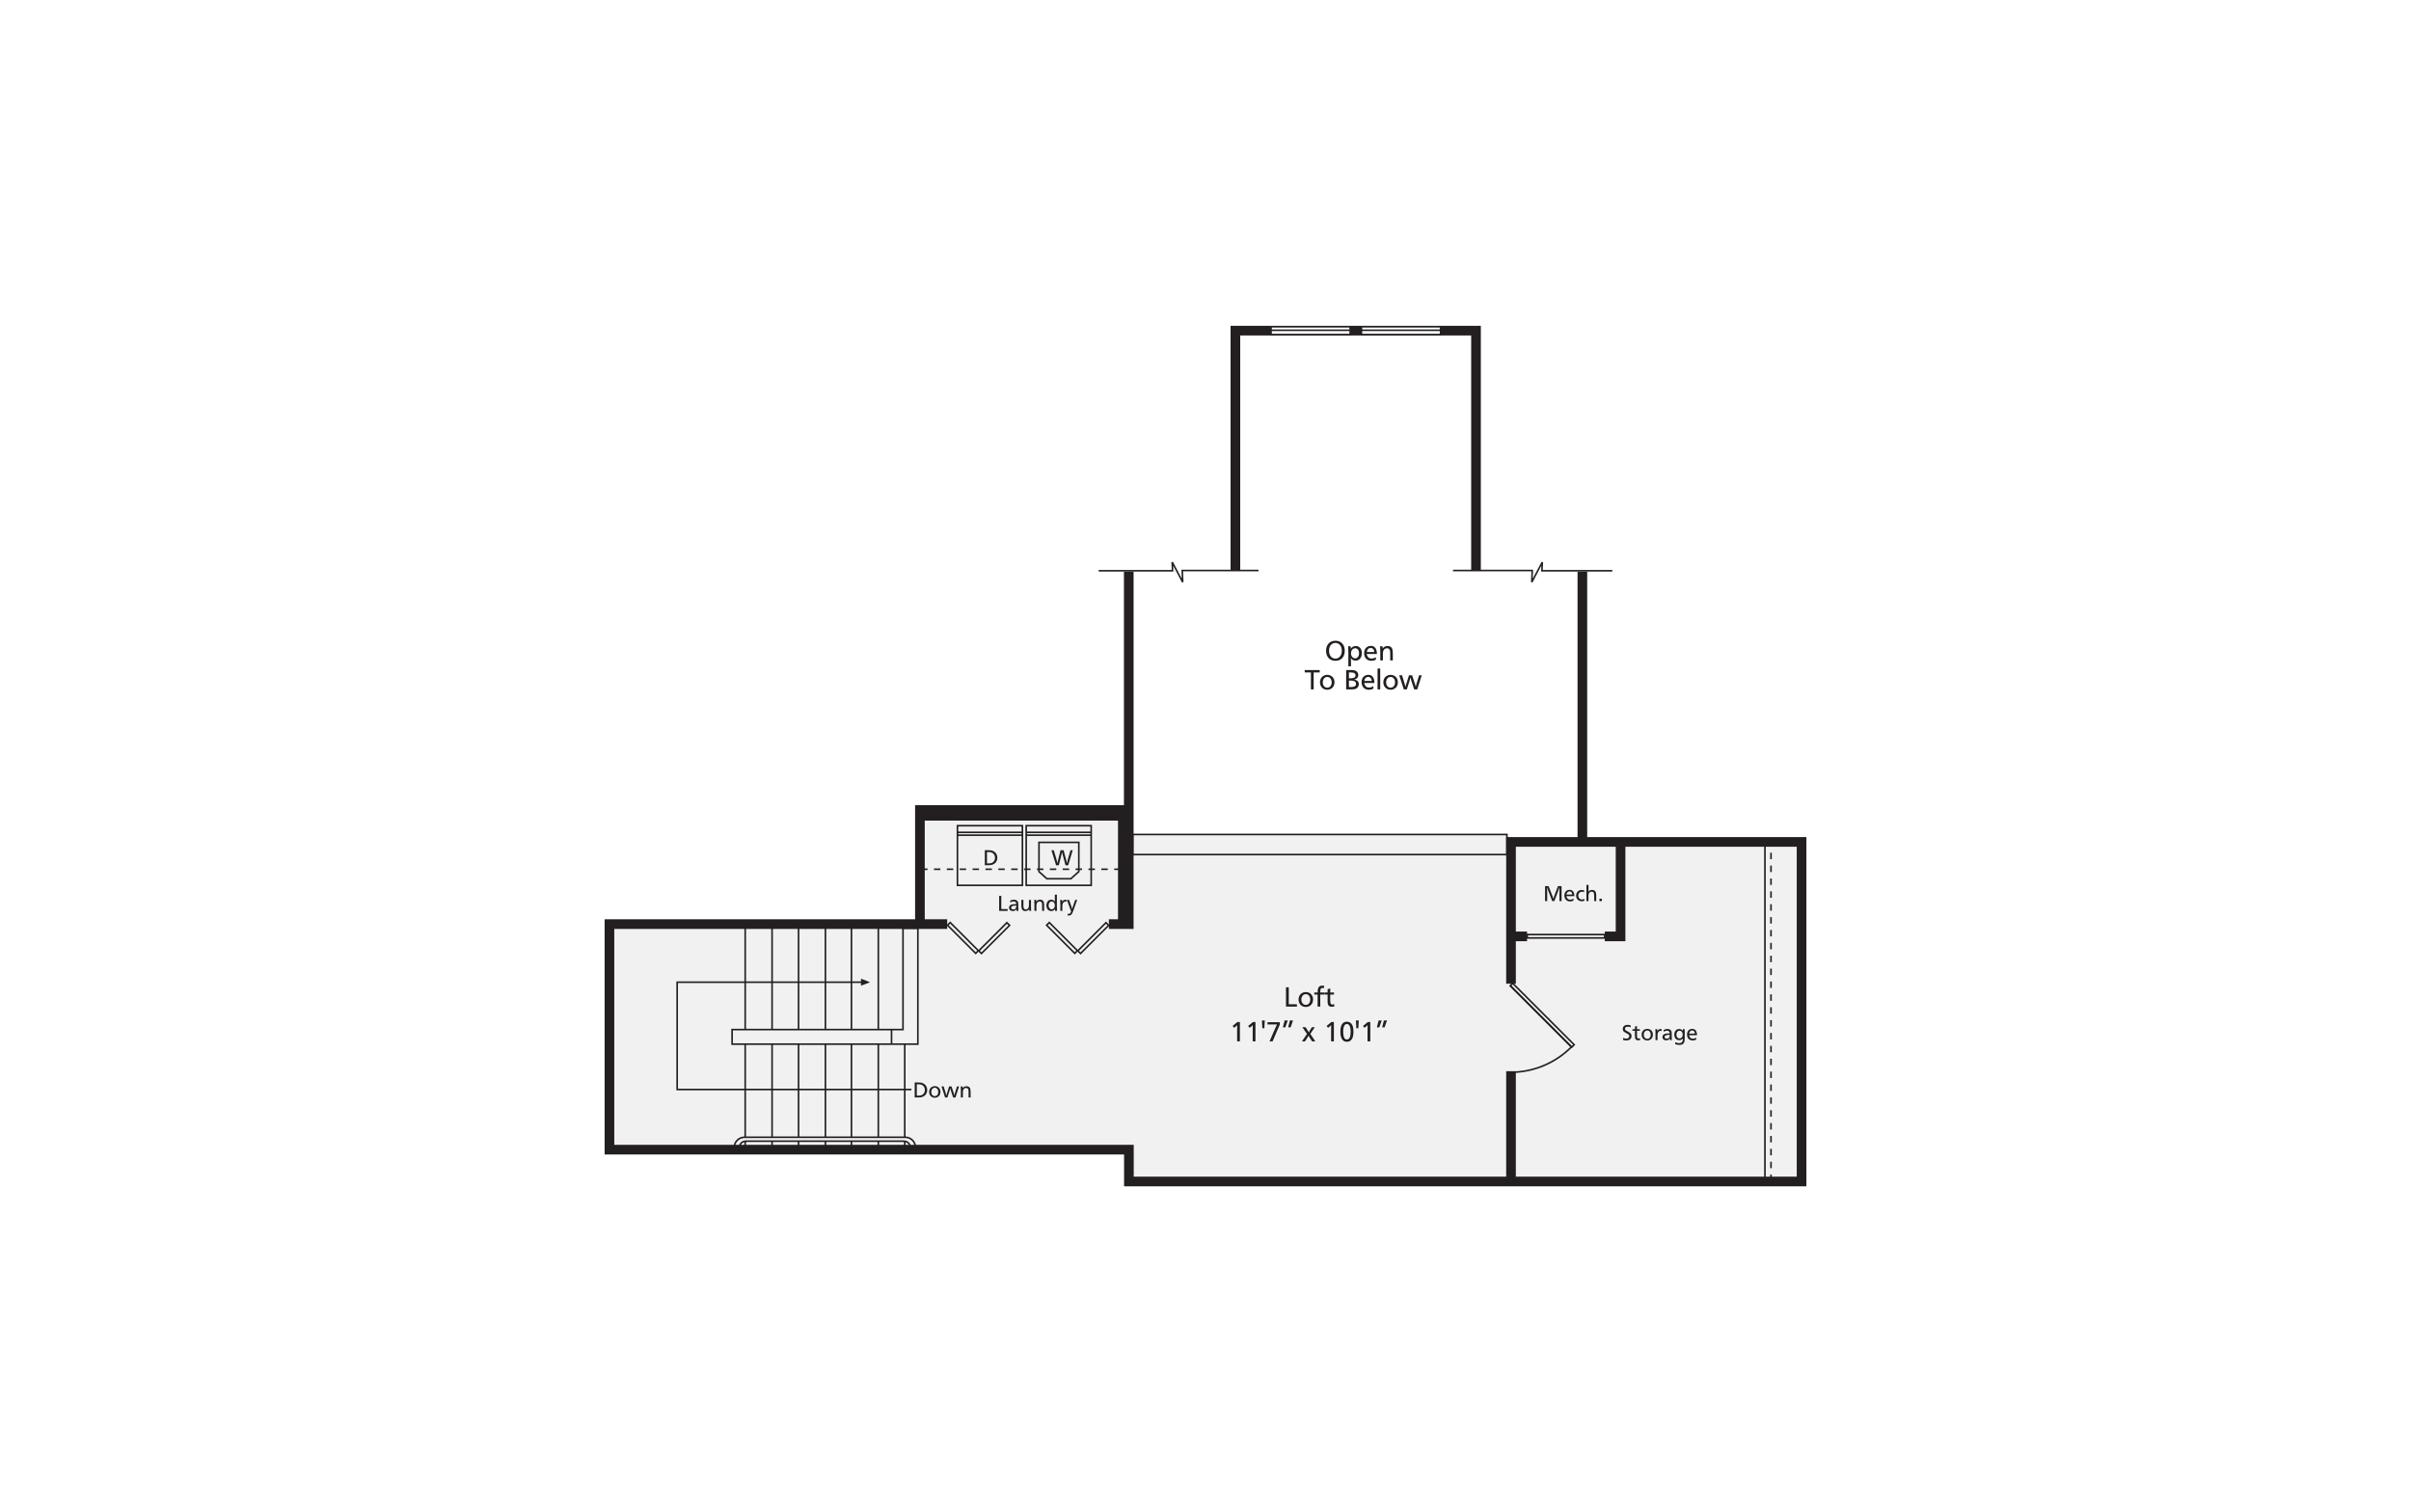 <?xml version="1.0" encoding="UTF-8"?><svg id="Layer_1" xmlns="http://www.w3.org/2000/svg" viewBox="0 0 998 626"><defs><style>.cls-1{fill:#231f20;}.cls-2{fill:#231f20;}.cls-3{fill:#fff;}.cls-4{fill:#f1f1f2;}</style></defs><rect class="cls-3" x="-15" y="-13" width="1028" height="652"/><polygon class="cls-4" points="467.213 335.334 380.695 335.334 380.695 382.496 252.243 382.496 252.243 475.913 467.323 475.913 467.323 488.981 745.737 488.981 745.737 348.521 623.794 348.521 623.794 345.488 467.213 345.488 467.213 335.334"/><polygon class="cls-2" points="612.971 236.34 608.975 236.34 608.975 138.88 513.371 138.88 513.371 236.078 509.375 236.078 509.375 134.882 612.971 134.882 612.971 236.34"/><polygon class="cls-2" points="469.233 384.567 459.002 384.567 459.002 380.569 465.235 380.569 465.235 236.698 469.233 236.698 469.233 384.567"/><rect class="cls-2" x="653.002" y="236.698" width="3.996" height="111.529"/><polygon class="cls-2" points="672.809 389.649 664.276 389.649 664.276 385.652 668.812 385.652 668.812 348.226 672.809 348.226 672.809 389.649"/><rect class="cls-2" x="626.159" y="385.652" width="5.929" height="3.998"/><polygon class="cls-2" points="747.733 491.118 465.293 491.118 465.293 477.94 250.267 477.94 250.267 380.569 392.084 380.569 392.084 384.567 254.265 384.567 254.265 473.943 469.291 473.943 469.291 487.12 743.736 487.12 743.736 350.542 627.46 350.542 627.46 407.24 623.463 407.24 623.463 346.544 747.733 346.544 747.733 491.118"/><rect class="cls-2" x="623.463" y="443.457" width="3.996" height="45.661"/><polygon class="cls-2" points="466.778 382.392 462.78 382.392 462.78 337.333 382.789 337.333 382.789 382.11 378.791 382.11 378.791 333.335 466.778 333.335 466.778 382.392"/><rect class="cls-2" x="381.173" y="335.724" width="83.989" height="3.998"/><path class="cls-2" d="M624.104,354.112h-155.576v-8.981h155.576v8.981ZM469.193,353.446h154.243v-7.65h-154.243v7.65Z"/><path class="cls-2" d="M380.272,432.585h-77.558v-6.695h70.74v-41.952h6.818v48.647ZM303.38,431.92h76.227v-47.316h-5.487v41.952h-70.74v5.364Z"/><rect class="cls-2" x="368.707" y="426.248" width=".666" height="6.028"/><rect class="cls-2" x="308.128" y="472.452" width=".666" height="2.859"/><rect class="cls-2" x="308.128" y="432.25" width=".666" height="38.493"/><rect class="cls-2" x="308.128" y="382.18" width=".666" height="44.017"/><rect class="cls-2" x="319.257" y="472.452" width=".666" height="2.859"/><rect class="cls-2" x="319.257" y="432.25" width=".666" height="38.534"/><rect class="cls-2" x="319.257" y="382.18" width=".666" height="44.017"/><rect class="cls-2" x="330.207" y="472.491" width=".666" height="2.818"/><rect class="cls-2" x="330.207" y="432.25" width=".666" height="38.493"/><rect class="cls-2" x="330.207" y="382.18" width=".666" height="44.017"/><rect class="cls-2" x="341.335" y="472.491" width=".666" height="2.818"/><rect class="cls-2" x="341.335" y="432.25" width=".666" height="38.493"/><rect class="cls-2" x="341.335" y="382.18" width=".666" height="44.017"/><rect class="cls-2" x="352.105" y="472.452" width=".666" height="2.859"/><rect class="cls-2" x="352.105" y="432.25" width=".666" height="38.493"/><rect class="cls-2" x="352.105" y="382.18" width=".666" height="44.017"/><rect class="cls-2" x="363.233" y="472.452" width=".666" height="2.859"/><rect class="cls-2" x="363.233" y="432.25" width=".666" height="38.493"/><rect class="cls-2" x="374.183" y="472.491" width=".666" height="2.818"/><rect class="cls-2" x="374.183" y="432.25" width=".666" height="38.534"/><rect class="cls-2" x="363.233" y="382.18" width=".666" height="44.017"/><path class="cls-2" d="M463.876,360.186h-2.664v-.666h2.664v.666ZM458.546,360.186h-2.664v-.666h2.664v.666ZM453.217,360.186h-2.664v-.666h2.664v.666ZM447.887,360.186h-2.665v-.666h2.665v.666ZM442.557,360.186h-2.665v-.666h2.665v.666ZM437.228,360.186h-2.665v-.666h2.665v.666ZM431.898,360.186h-2.665v-.666h2.665v.666ZM426.568,360.186h-2.665v-.666h2.665v.666ZM421.239,360.186h-2.665v-.666h2.665v.666ZM415.909,360.186h-2.665v-.666h2.665v.666ZM410.579,360.186h-2.665v-.666h2.665v.666ZM405.25,360.186h-2.665v-.666h2.665v.666ZM399.92,360.186h-2.665v-.666h2.665v.666ZM394.59,360.186h-2.665v-.666h2.665v.666ZM389.26,360.186h-2.665v-.666h2.665v.666ZM383.931,360.186h-2.665v-.666h2.665v.666Z"/><path class="cls-1" d="M452.017,366.848h-27.565v-25.36h27.565v25.36ZM425.118,366.182h26.234v-24.029h-26.234v24.029Z"/><rect class="cls-1" x="424.744" y="345.418" width="26.981" height=".666"/><rect class="cls-1" x="424.784" y="344.252" width="26.9" height=".666"/><path class="cls-1" d="M443.4,364.114h-10.207l-3.453-3.136v-12.59h17.154v12.592l-3.495,3.135ZM433.45,363.448h9.695l3.084-2.767v-11.629h-15.823v11.63l3.044,2.765Z"/><path class="cls-1" d="M444.04,351.982l-1.867,6.221h-1.129l-1.079-4.085c-.049-.13-.092-.272-.129-.423-.038-.152-.078-.33-.119-.533-.04-.203-.073-.357-.097-.46-.14.693-.243,1.164-.31,1.416l-1.024,4.085h-1.147l-1.911-6.221h.969l1.075,3.639c.197.668.343,1.241.437,1.717.055-.325.115-.635.182-.929.067-.295.136-.567.209-.816l.897-3.611h1.274l.951,3.639c.028.103.086.343.176.719.089.377.173.709.252.998.079-.486.215-1.058.41-1.717l1.066-3.639h.915Z"/><path class="cls-1" d="M423.55,366.848h-27.565v-25.36h27.565v25.36ZM396.65,366.182h26.234v-24.029h-26.234v24.029Z"/><rect class="cls-1" x="396.276" y="345.418" width="26.982" height=".666"/><rect class="cls-1" x="396.317" y="344.252" width="26.9" height=".666"/><path class="cls-1" d="M407.649,351.97h1.288c.441,0,.788.015,1.043.046.416.04.803.147,1.161.321.358.175.661.397.909.667.247.271.438.583.574.936s.203.742.203,1.164c0,.337-.049.66-.148.97s-.237.589-.416.836-.398.463-.656.646c-.258.184-.545.328-.861.431-.158.055-.316.096-.473.123-.158.028-.332.048-.522.062-.189.013-.418.02-.685.02h-1.416v-6.221ZM408.537,352.735v4.7h.455c.41,0,.722-.015.934-.046.212-.03.426-.09.642-.177.27-.119.502-.283.699-.492s.346-.455.451-.738c.105-.282.157-.584.157-.906,0-.245-.034-.485-.105-.719-.07-.233-.17-.446-.301-.637-.13-.191-.286-.358-.469-.501s-.382-.251-.601-.324c-.14-.055-.318-.095-.535-.12-.218-.026-.505-.039-.863-.039h-.465Z"/><path class="cls-2" d="M664.563,388.632h-32.727v-2.068h32.727v2.068ZM632.503,387.966h31.393v-.737h-31.393v.737Z"/><polygon class="cls-1" points="489.274 241.145 485.61 234.194 485.713 236.611 454.787 236.615 454.787 235.95 485.018 235.945 484.882 232.742 485.509 232.573 489.177 239.533 489.032 235.838 489.378 235.838 520.942 235.852 520.942 236.517 489.724 236.505 489.901 240.976 489.274 241.145"/><polygon class="cls-1" points="634.356 241.145 633.728 240.977 633.903 236.505 601.452 236.517 601.452 235.852 634.597 235.838 634.452 239.534 638.119 232.573 638.747 232.742 638.608 235.945 667.38 235.95 667.38 236.615 637.914 236.611 638.017 234.195 634.356 241.145"/><path class="cls-2" d="M650.591,433.989l-.235-.236-25.676-25.676,1.482-1.481.235.236,25.679,25.673-1.485,1.484ZM625.623,408.078l24.968,24.969.543-.541-24.971-24.966-.54.538Z"/><polygon class="cls-2" points="650.356 433.753 624.917 408.313 625.387 407.842 650.826 433.282 650.356 433.753"/><path class="cls-2" d="M625.788,444.238l-.012-.666c9.243-.162,17.936-3.853,24.476-10.395l.473.471c-6.665,6.665-15.52,10.426-24.937,10.59Z"/><path class="cls-2" d="M377.142,475.029h-.666c0-1.244-1.013-2.258-2.258-2.258h-65.554c-1.244,0-2.257,1.013-2.257,2.258h-.666c0-1.612,1.311-2.923,2.922-2.923h65.554c1.612,0,2.924,1.311,2.924,2.923Z"/><path class="cls-2" d="M379.29,475.038h-.666c0-2.154-1.753-3.907-3.907-3.907h-66.553c-2.154,0-3.907,1.753-3.907,3.907h-.666c0-2.522,2.05-4.572,4.572-4.572h66.553c2.522,0,4.572,2.05,4.572,4.572Z"/><path class="cls-1" d="M378.619,448.109h1.288c.441,0,.788.015,1.043.046.416.04.803.147,1.161.321.358.175.661.397.909.667.247.271.438.583.574.936s.203.742.203,1.164c0,.337-.049.66-.148.97s-.237.589-.416.836-.398.463-.656.646c-.258.184-.545.328-.861.431-.158.055-.316.096-.473.123-.158.028-.332.048-.522.062-.189.013-.418.02-.685.02h-1.416v-6.221ZM379.507,448.874v4.7h.455c.41,0,.722-.015.934-.046.212-.03.426-.09.642-.177.27-.119.502-.283.699-.492s.346-.455.451-.738c.105-.282.157-.584.157-.906,0-.245-.034-.485-.105-.719-.07-.233-.17-.446-.301-.637-.13-.191-.286-.358-.469-.501s-.382-.251-.601-.324c-.14-.055-.318-.095-.535-.12-.218-.026-.505-.039-.863-.039h-.465Z"/><path class="cls-1" d="M389.281,452.062c0,.461-.1.874-.299,1.239-.199.364-.479.647-.838.849-.36.202-.766.303-1.215.303-.444,0-.842-.102-1.194-.307-.353-.205-.629-.491-.83-.861-.2-.369-.301-.776-.301-1.223,0-.352.057-.674.171-.968.114-.293.277-.548.488-.765s.461-.385.748-.503.596-.178.927-.178c.334,0,.646.058.935.173s.539.282.752.501c.212.218.375.476.488.774s.169.619.169.965ZM388.383,452.082c0-.25-.036-.485-.107-.707-.072-.221-.172-.411-.301-.568-.129-.156-.281-.277-.455-.362-.175-.085-.365-.128-.572-.128-.416,0-.761.164-1.036.492-.275.328-.412.743-.412,1.245,0,.331.061.63.184.894.123.265.295.47.515.616.22.147.47.219.749.219.271,0,.515-.072.734-.216.218-.145.39-.348.514-.61.125-.261.187-.553.187-.875Z"/><path class="cls-1" d="M396.977,449.771l-1.457,4.559h-.978l-.783-2.341c-.109-.34-.188-.593-.237-.758-.048-.165-.109-.411-.182-.736-.112.495-.249.987-.41,1.475l-.755,2.359h-.969l-1.502-4.559h.924l.746,2.45c.155.452.27.9.345,1.344.003-.009.031-.138.085-.387s.111-.437.175-.565l.897-2.842h.988l.829,2.504c.052.14.114.345.186.618.072.272.129.495.168.671.016-.131.037-.256.064-.376.027-.12.067-.271.118-.453.052-.182.099-.344.141-.487l.765-2.478h.842Z"/><path class="cls-1" d="M398.466,449.771l.041.724c.346-.534.868-.802,1.567-.802.383,0,.69.07.92.21.231.139.401.324.51.553.11.23.181.482.215.756.033.275.05.608.05 1v2.118h-.838v-2.054c0-.328-.005-.567-.016-.717-.011-.15-.03-.283-.057-.399-.064-.242-.179-.428-.346-.556-.168-.127-.375-.191-.624-.191-.279,0-.528.083-.746.251-.219.167-.372.394-.46.683-.028.082-.049.178-.067.287-.017.109-.026.227-.029.355-.003.127-.004.351-.004.669v1.671h-.847v-2.249c-.006-.258-.011-.496-.013-.713-.004-.217-.009-.473-.017-.769s-.017-.571-.029-.826h.792Z"/><polygon class="cls-1" points="377.265 451.373 279.977 451.373 279.977 406.28 357.263 406.28 357.263 406.946 280.642 406.946 280.642 450.708 377.265 450.708 377.265 451.373"/><polygon class="cls-1" points="360.145 406.636 356.4 405.161 356.4 408.053 360.145 406.636"/><path class="cls-1" d="M444.882,395.144l-12.124-12.123,1.586-1.583,12.121,12.123-1.583,1.583ZM433.7,383.021l11.182,11.181.641-.641-11.179-11.181-.644.641Z"/><path class="cls-1" d="M447.265,395.207l-1.583-1.584,12.122-12.126,1.582,1.588-12.121,12.122ZM446.624,393.623l.641.642,11.18-11.181-.641-.642-11.18,11.182Z"/><path class="cls-1" d="M403.869,395.144l-12.124-12.123,1.585-1.583,12.123,12.123-1.583,1.583ZM392.687,383.021l11.182,11.181.641-.641-11.181-11.181-.642.641Z"/><path class="cls-1" d="M406.252,395.207l-1.585-1.584,12.123-12.125,1.583,1.586-12.121,12.123ZM405.61,393.623l.642.642,11.179-11.181-.641-.644-11.181,11.183Z"/><path class="cls-2" d="M733.41,488.928h-.667v-2.665h.667v2.665ZM733.41,483.599h-.667v-2.665h.667v2.665ZM733.41,478.268h-.667v-2.664h.667v2.664ZM733.41,472.938h-.667v-2.664h.667v2.664ZM733.41,467.609h-.667v-2.664h.667v2.664ZM733.41,462.279h-.667v-2.664h.667v2.664ZM733.41,456.949h-.667v-2.664h.667v2.664ZM733.41,451.62h-.667v-2.664h.667v2.664ZM733.41,446.29h-.667v-2.664h.667v2.664ZM733.41,440.96h-.667v-2.664h.667v2.664ZM733.41,435.63h-.667v-2.664h.667v2.664ZM733.41,430.301h-.667v-2.664h.667v2.664ZM733.41,424.971h-.667v-2.664h.667v2.664ZM733.41,419.641h-.667v-2.664h.667v2.664ZM733.41,414.312h-.667v-2.665h.667v2.665ZM733.41,408.982h-.667v-2.665h.667v2.665ZM733.41,403.652h-.667v-2.665h.667v2.665ZM733.41,398.323h-.667v-2.665h.667v2.665ZM733.41,392.993h-.667v-2.665h.667v2.665ZM733.41,387.663h-.667v-2.665h.667v2.665ZM733.41,382.334h-.667v-2.665h.667v2.665ZM733.41,377.004h-.667v-2.665h.667v2.665ZM733.41,371.674h-.667v-2.665h.667v2.665ZM733.41,366.344h-.667v-2.665h.667v2.665ZM733.41,361.015h-.667v-2.665h.667v2.665ZM733.41,355.685h-.667v-2.665h.667v2.665ZM733.41,350.355h-.667v-2.665h.667v2.665Z"/><rect class="cls-2" x="730.244" y="347.607" width=".667" height="141.731"/><path class="cls-2" d="M414.474,370.874v5.465h2.628v.756h-3.515v-6.221h.888Z"/><path class="cls-2" d="M418.158,372.878c.249-.146.495-.252.74-.319.244-.067.506-.1.786-.1.428,0,.787.082,1.077.244s.491.393.604.69c.094.249.141.671.141,1.266v.888c0,.343.004.643.011.9s.019.473.034.649h-.775c-.006-.106-.009-.224-.009-.355,0-.161.003-.304.009-.428-.176.294-.385.509-.628.644-.243.135-.544.203-.902.203-.316,0-.595-.056-.835-.168-.241-.112-.427-.272-.556-.481-.129-.208-.194-.448-.194-.722,0-.24.052-.452.157-.635.105-.184.259-.34.462-.47.203-.129.452-.225.747-.289.295-.064.634-.096,1.02-.096.231,0,.444.006.638.018-.007-.392-.102-.679-.287-.863s-.469-.275-.852-.275c-.249,0-.476.034-.683.102-.206.068-.427.179-.66.334l-.046-.737ZM420.704,374.941c-.188-.018-.342-.027-.46-.027-1.123,0-1.685.289-1.685.865,0,.14.036.263.109.369.072.106.176.19.31.251s.286.091.455.091c.313,0,.563-.068.752-.205.188-.137.322-.32.401-.551.079-.23.118-.495.118-.793Z"/><path class="cls-2" d="M426.766,372.545v2.869c0,.249.022.809.064,1.68h-.787l-.037-.71c-.185.258-.406.452-.664.58-.258.129-.549.194-.874.194-.633,0-1.073-.197-1.319-.592-.245-.395-.368-.931-.368-1.608v-2.414h.847v2.113c0,.167.004.34.011.519.008.179.019.319.034.419s.038.193.068.278c.082.2.2.353.352.458.153.105.334.157.544.157.194,0,.369-.039.527-.116.157-.078.292-.189.405-.335s.198-.32.259-.523.091-.427.091-.669v-2.3h.847Z"/><path class="cls-2" d="M428.906,372.536l.041.724c.346-.534.868-.802,1.567-.802.383,0,.69.07.92.21.231.139.401.324.51.553.11.23.181.482.215.756.033.275.05.608.05 1v2.118h-.838v-2.054c0-.328-.005-.567-.016-.717-.011-.15-.03-.283-.057-.399-.064-.242-.179-.428-.346-.556-.168-.127-.375-.191-.624-.191-.279,0-.528.083-.746.251-.219.167-.372.394-.46.683-.028.082-.049.178-.067.287-.017.109-.026.227-.029.355-.003.127-.004.351-.004.669v1.671h-.847v-2.249c-.006-.258-.011-.496-.013-.713-.004-.217-.009-.473-.017-.769s-.017-.571-.029-.826h.792Z"/><path class="cls-2" d="M437.486,370.377v4.591c0,.237.008.594.023,1.07.015.477.029.829.041,1.057h-.824v-.769c-.185.283-.405.494-.66.63-.255.135-.56.203-.915.203-.398,0-.749-.094-1.052-.282-.304-.188-.537-.458-.699-.811s-.244-.762-.244-1.23c0-.355.046-.675.139-.961.093-.285.23-.537.412-.756.182-.218.395-.383.638-.494.242-.111.511-.167.806-.167.646,0,1.15.265,1.512.793,0-.046-.003-.109-.007-.191-.004-.082-.009-.163-.013-.244-.004-.08-.007-.143-.007-.188v-2.25h.851ZM435.357,373.179c-.191,0-.366.039-.523.118-.158.079-.296.192-.414.341s-.209.326-.273.532c-.064.206-.095.425-.095.655,0,.473.12.861.359,1.162s.546.452.918.452c.252,0,.477-.07.677-.212.2-.141.357-.337.473-.586.115-.251.173-.526.173-.826,0-.303-.057-.58-.171-.832-.114-.251-.269-.449-.468-.592-.198-.142-.417-.213-.657-.213Z"/><path class="cls-2" d="M438.857,372.536h.783l.041.811c.137-.286.315-.502.535-.649.22-.147.476-.221.767-.221.152,0,.305.019.46.059v.774c-.146-.052-.28-.077-.401-.077-.295,0-.539.085-.733.257-.194.171-.336.39-.424.656s-.132.542-.132.831v2.118h-.838v-2.778c0-.449-.019-1.043-.059-1.781Z"/><path class="cls-2" d="M445.899,372.536l-1.621,4.513c-.171.467-.314.822-.431,1.063s-.292.454-.526.638c-.234.183-.535.275-.902.275-.14,0-.313-.024-.519-.072l.046-.679c.145.055.279.082.4.082.271,0,.486-.1.647-.301.161-.201.287-.458.378-.77l-1.754-4.749h.915l1.016,2.878c.137.401.217.715.241.942.031-.185.096-.428.196-.728l1.075-3.092h.838Z"/><path class="cls-1" d="M646.387,366.826v6.221h-.878v-3.552c.003-.191.006-.397.009-.617.003-.221.006-.425.009-.613.003-.188.006-.344.007-.467.002-.123.002-.31.002-.562-.06.209-.144.471-.25.786-.106.314-.217.624-.331.931s-.247.663-.398,1.07l-1.174,3.024h-.86l-1.174-3.024c-.176-.461-.359-.941-.549-1.439-.188-.498-.341-.948-.456-1.348,0,.043-.003.075-.009.096,0,.028.003.074.009.139s.011.117.015.157.009.084.012.132c.045.385.069.985.069,1.798v3.489h-.888v-6.221h1.457l1.228,3.124c.182.455.332.839.449,1.152.117.313.214.625.289.938.15-.519.398-1.222.746-2.109l1.183-3.106h1.484Z"/><path class="cls-1" d="M648.4,370.984c.061.452.227.81.498,1.072.272.263.613.394,1.023.394.242,0,.48-.034.71-.105.23-.07.47-.177.715-.323v.811c-.277.121-.526.208-.751.26-.226.052-.462.077-.71.077-.353,0-.673-.058-.962-.173s-.534-.28-.737-.497c-.203-.215-.36-.476-.47-.781s-.163-.64-.163-1.004c0-.464.087-.874.263-1.229s.429-.631.758-.827.704-.294,1.123-.294c.492,0,.884.121,1.177.363.293.241.501.559.624.954.123.395.184.829.184,1.303h-3.283ZM648.409,370.324h2.427c-.03-.249-.088-.468-.173-.658s-.211-.343-.377-.458c-.168-.115-.372-.173-.615-.173-.335,0-.613.114-.836.344-.223.229-.365.544-.426.945Z"/><path class="cls-1" d="M655.741,368.616l-.054.747c-.23-.137-.508-.205-.833-.205-.292,0-.556.067-.793.2-.238.133-.42.319-.552.557-.13.238-.196.51-.196.816,0,.319.064.604.191.856.129.251.307.447.535.586.229.14.494.209.794.209.179,0,.341-.023.483-.068.144-.046.299-.12.47-.224l.069.777c-.173.08-.35.138-.528.176s-.375.058-.595.058c-.452,0-.856-.097-1.21-.292-.354-.194-.627-.467-.818-.817s-.287-.758-.287-1.223c0-.444.099-.844.296-1.2s.471-.636.821-.838c.348-.202.74-.303,1.171-.303.356,0,.702.062,1.035.186Z"/><path class="cls-1" d="M657.541,366.329v2.186c0,.237-.009.473-.028.706.159-.273.365-.476.618-.61.254-.133.553-.2.9-.2.443,0,.791.1,1.044.301.254.2.428.465.522.793s.141.713.141,1.157v2.386h-.847v-1.976c0-.586-.025-.98-.078-1.184-.063-.249-.176-.438-.341-.565-.165-.127-.371-.191-.619-.191-.179,0-.351.037-.514.114-.165.075-.307.184-.429.325-.121.141-.211.306-.268.494-.021.064-.042.15-.06.257s-.03.221-.034.34c-.004.118-.006.311-.006.578v1.808h-.857v-6.718h.857Z"/><path class="cls-1" d="M663.069,372.05v.998h-.998v-.998h.998Z"/><path class="cls-1" d="M552.759,265.257c.803,0,1.5.177,2.086.53.588.354,1.034.844,1.339,1.47.305.627.456,1.344.456,2.152,0,.633-.088,1.206-.266,1.718-.178.514-.435.951-.773,1.315-.337.363-.742.64-1.214.832-.473.191-1.004.286-1.593.286-.8,0-1.494-.178-2.085-.535-.589-.357-1.036-.851-1.343-1.481s-.459-1.342-.459-2.134c0-.598.085-1.149.257-1.654s.422-.944.749-1.315.734-.66,1.22-.87c.486-.209,1.028-.313,1.626-.313ZM552.747,266.159c-.511,0-.968.136-1.367.407-.401.272-.709.654-.926,1.148-.217.494-.325,1.055-.325,1.683,0,.465.064.902.193,1.312s.313.76.55,1.051.519.513.841.667c.322.155.677.232,1.068.232.383,0,.736-.079,1.057-.235.322-.155.603-.381.844-.673.239-.293.422-.631.547-1.016.124-.384.187-.814.187-1.291,0-.499-.063-.95-.187-1.35-.126-.4-.308-.746-.547-1.04-.241-.292-.525-.515-.853-.667-.328-.153-.69-.229-1.083-.229Z"/><path class="cls-1" d="M559.088,267.541l.064,1.03c.226-.366.513-.647.86-.84.348-.194.74-.29,1.177-.29.387,0,.733.068,1.036.205.305.137.57.336.797.598.226.262.399.576.517.942.12.367.179.769.179,1.206,0,.449-.06.866-.179,1.25-.118.384-.292.713-.517.986-.227.274-.497.485-.811.633-.316.148-.664.223-1.045.223-.313,0-.598-.043-.856-.127-.257-.084-.479-.211-.664-.379-.185-.169-.351-.384-.495-.648.046.368.07.743.07,1.126v2.393h-1.089v-5.744c0-.894-.025-1.749-.076-2.565h1.03ZM560.962,268.367c-.325,0-.621.092-.887.275-.268.183-.477.434-.627.754-.151.32-.226.678-.226,1.076,0,.382.076.733.229,1.053.151.319.357.57.618.751.259.182.549.272.869.272.473,0,.862-.197,1.168-.591.307-.393.459-.893.459-1.497,0-.307-.036-.592-.111-.85-.075-.26-.182-.482-.325-.669-.144-.188-.311-.33-.507-.427-.194-.098-.416-.147-.661-.147Z"/><path class="cls-1" d="M565.745,270.75c.079.582.292,1.042.642,1.379.35.338.788.506,1.315.506.313,0,.616-.045.914-.135.296-.09.603-.228.918-.416v1.042c-.354.156-.676.268-.966.334-.289.067-.592.1-.912.1-.453,0-.865-.074-1.235-.222s-.688-.361-.95-.639c-.262-.277-.462-.612-.603-1.004-.141-.393-.211-.823-.211-1.292,0-.598.114-1.124.34-1.581.227-.457.552-.811.975-1.063.423-.252.905-.378,1.443-.378.633,0,1.137.155,1.514.465s.645.719.803,1.227c.157.507.236,1.066.236,1.674h-4.222ZM565.757,269.901h3.121c-.039-.32-.114-.602-.223-.847-.109-.244-.271-.44-.486-.589-.214-.148-.479-.222-.79-.222-.429,0-.788.147-1.075.442s-.47.7-.547,1.215Z"/><path class="cls-1" d="M572.292,267.541l.052.931c.446-.687,1.117-1.03,2.015-1.03.492,0,.887.09,1.183.269s.516.417.657.712c.139.295.232.618.275.971.042.354.064.782.064,1.286v2.723h-1.078v-2.64c0-.422-.006-.729-.019-.923-.015-.193-.039-.363-.073-.512-.082-.312-.23-.55-.446-.714s-.482-.246-.802-.246c-.359,0-.679.108-.96.322s-.479.507-.592.878c-.034.105-.063.229-.085.369-.021.141-.033.292-.037.456-.004.165-.006.451-.006.861v2.149h-1.089v-2.893c-.007-.332-.013-.637-.018-.916-.003-.28-.011-.61-.021-.99-.009-.381-.022-.734-.037-1.063h1.018Z"/><path class="cls-1" d="M546.281,277.396v.984h-2.507v7.014h-1.141v-7.014h-2.553v-.984h6.201Z"/><path class="cls-1" d="M552.395,282.479c0,.593-.129,1.124-.384,1.592-.256.469-.615.833-1.078,1.093-.462.26-.984.389-1.561.389-.571,0-1.083-.132-1.536-.395s-.809-.633-1.066-1.107c-.259-.474-.387-.998-.387-1.572,0-.453.073-.868.22-1.244s.356-.704.628-.984c.271-.279.591-.494.96-.647.369-.152.767-.228,1.194-.228.429,0,.83.074,1.201.222.371.149.694.363.968.645.274.28.482.613.627.995.145.382.217.796.217,1.241ZM551.242,282.505c0-.321-.046-.624-.138-.909-.093-.286-.221-.529-.387-.73-.166-.202-.36-.357-.585-.467-.224-.109-.47-.164-.734-.164-.535,0-.98.211-1.333.633-.353.422-.529.956-.529,1.6,0,.426.078.809.236,1.149.159.34.378.604.661.791.284.188.604.281.965.281.347,0,.661-.093.942-.278s.501-.446.661-.783c.16-.336.241-.711.241-1.125Z"/><path class="cls-1" d="M557.226,277.396h1.895c.374,0,.624.003.748.009.126.006.262.019.41.038.603.082,1.08.303,1.431.662.353.36.528.807.528,1.342,0,.516-.151.928-.452,1.237-.302.308-.721.525-1.258.65.595.082,1.066.277,1.415.586s.523.751.523,1.328c0,.39-.096.746-.287,1.068-.191.322-.459.574-.802.757-.218.117-.471.2-.758.248s-.66.073-1.116.073h-2.278v-7.999ZM558.367,278.38v2.424h.812c1.279,0,1.917-.404,1.917-1.212,0-.277-.069-.501-.205-.673s-.311-.295-.525-.372c-.215-.076-.428-.123-.64-.141-.212-.018-.471-.026-.775-.026h-.585ZM558.367,281.741v2.682h.874c.57,0,1.053-.088,1.452-.266.398-.177.597-.515.597-1.014,0-.584-.22-.964-.658-1.139-.44-.176-.995-.263-1.666-.263h-.598Z"/><path class="cls-1" d="M564.697,282.742c.079.582.292,1.042.642,1.379.35.338.788.506,1.315.506.313,0,.616-.045.914-.135.296-.09.603-.228.918-.416v1.042c-.354.156-.676.268-.966.334-.289.067-.592.1-.912.1-.453,0-.865-.074-1.235-.222s-.688-.361-.95-.639c-.262-.277-.462-.612-.603-1.004-.141-.393-.211-.823-.211-1.292,0-.598.114-1.124.34-1.581.227-.457.552-.811.975-1.063.423-.252.905-.378,1.443-.378.633,0,1.137.155,1.514.465s.645.719.803,1.227c.157.507.236,1.066.236,1.674h-4.222ZM564.709,281.893h3.121c-.039-.32-.114-.602-.223-.847-.109-.244-.271-.44-.486-.589-.214-.148-.479-.222-.79-.222-.429,0-.788.147-1.075.442s-.47.7-.547,1.215Z"/><path class="cls-1" d="M571.32,276.758v8.636h-1.101v-8.636h1.101Z"/><path class="cls-1" d="M578.623,282.479c0,.593-.129,1.124-.384,1.592-.256.469-.615.833-1.078,1.093-.462.26-.984.389-1.561.389-.571,0-1.083-.132-1.536-.395s-.809-.633-1.066-1.107c-.259-.474-.387-.998-.387-1.572,0-.453.073-.868.22-1.244s.356-.704.628-.984c.271-.279.591-.494.96-.647.369-.152.767-.228,1.194-.228.429,0,.83.074,1.201.222.371.149.694.363.968.645.274.28.482.613.627.995.145.382.217.796.217,1.241ZM577.47,282.505c0-.321-.046-.624-.138-.909-.093-.286-.221-.529-.387-.73-.166-.202-.36-.357-.585-.467-.224-.109-.47-.164-.734-.164-.535,0-.98.211-1.333.633-.353.422-.529.956-.529,1.6,0,.426.078.809.236,1.149.159.34.378.604.661.791.284.188.604.281.965.281.347,0,.661-.093.942-.278s.501-.446.661-.783c.16-.336.241-.711.241-1.125Z"/><path class="cls-1" d="M588.518,279.533l-1.873,5.861h-1.258l-1.007-3.01c-.141-.437-.242-.762-.304-.974-.063-.213-.141-.528-.235-.946-.145.636-.32,1.269-.526,1.897l-.972,3.033h-1.246l-1.931-5.861h1.188l.96,3.151c.199.582.347,1.157.444,1.728.004-.012.04-.178.109-.498.067-.32.142-.562.224-.726l1.153-3.654h1.27l1.065,3.221c.066.179.147.444.239.793.094.349.166.637.217.864.019-.168.046-.329.082-.483.034-.155.085-.348.153-.583.066-.235.126-.444.181-.627l.983-3.186h1.083Z"/><path class="cls-1" d="M675.033,424.504l-.109.784c-.444-.171-.833-.255-1.167-.255-.224,0-.42.036-.589.107s-.299.171-.392.301c-.093.129-.139.28-.139.453,0,.27.096.476.284.619.19.143.525.338,1.002.586.479.247.838.497,1.077.751.241.254.36.59.36,1.009,0,.365-.088.691-.265.98-.175.288-.425.51-.749.665-.323.155-.694.232-1.113.232-.495,0-.968-.082-1.416-.245l.091-.838c.458.218.865.328,1.22.328.251,0,.476-.042.671-.127s.347-.207.452-.366.157-.347.157-.562c0-.31-.105-.544-.316-.704-.209-.159-.541-.348-.996-.567-.456-.219-.8-.446-1.035-.681-.233-.236-.35-.567-.35-.995,0-.334.081-.629.244-.885.162-.257.393-.456.693-.599s.64-.214,1.022-.214c.483,0,.938.075,1.363.227Z"/><path class="cls-1" d="M677.601,424.737v1.334h1.212v.66h-1.212v1.787c0,.41.019.708.055.896.027.164.103.294.226.389.123.096.28.144.471.144.176,0,.359-.047.55-.141v.733c-.268.085-.529.128-.785.128-.395,0-.693-.08-.894-.241-.2-.161-.329-.372-.384-.633-.057-.261-.085-.6-.085-1.016v-2.045h-1.047v-.66h1.047v-1.047l.847-.287Z"/><path class="cls-1" d="M684.197,428.344c0,.461-.1.874-.299,1.239-.199.364-.479.647-.839.849s-.764.303-1.214.303c-.444,0-.842-.102-1.195-.307-.351-.205-.628-.491-.829-.861-.2-.369-.301-.776-.301-1.223,0-.352.057-.674.171-.968s.277-.548.488-.765.461-.385.748-.503.597-.178.927-.178c.335,0,.646.058.935.173s.54.282.752.501c.212.218.375.476.488.774s.169.619.169.965ZM683.299,428.365c0-.25-.036-.485-.108-.707-.07-.221-.171-.411-.301-.568-.129-.156-.28-.277-.455-.362-.175-.085-.365-.128-.571-.128-.416,0-.761.164-1.036.492s-.413.743-.413,1.245c0,.331.063.63.185.894.123.265.295.47.514.616.22.147.47.219.749.219.269,0,.514-.072.733-.216.218-.145.39-.348.514-.61.124-.261.187-.553.187-.875Z"/><path class="cls-1" d="M685.211,426.053h.784l.042.811c.136-.286.314-.502.534-.649.221-.147.477-.221.767-.221.153,0,.305.019.461.059v.774c-.145-.052-.28-.077-.401-.077-.295,0-.538.085-.733.257-.194.171-.337.39-.423.656-.088.266-.133.542-.133.831v2.118h-.838v-2.778c0-.449-.019-1.043-.06-1.781Z"/><path class="cls-1" d="M688.646,426.395c.248-.146.495-.252.74-.319.244-.067.505-.1.785-.1.428,0,.787.082,1.077.244s.491.393.604.69c.093.249.141.671.141,1.266v.888c0,.343.003.643.012.9.007.257.018.473.033.649h-.773c-.006-.106-.009-.224-.009-.355,0-.161.003-.304.009-.428-.176.294-.386.509-.628.644-.244.135-.544.203-.902.203-.317,0-.595-.056-.836-.168-.242-.112-.426-.272-.556-.481-.129-.208-.193-.448-.193-.722,0-.24.052-.452.157-.635.105-.184.259-.34.462-.47.203-.129.453-.225.746-.289.295-.064.636-.096,1.022-.096.23,0,.443.006.637.018-.006-.392-.102-.679-.287-.863s-.47-.275-.851-.275c-.25,0-.477.034-.683.102-.206.068-.426.179-.661.334l-.045-.737ZM691.192,428.457c-.188-.018-.341-.027-.461-.027-1.123,0-1.684.289-1.684.865,0,.14.036.263.109.369s.176.19.31.251.286.091.455.091c.314,0,.564-.068.752-.205s.322-.32.401-.551c.079-.23.118-.495.118-.793Z"/><path class="cls-1" d="M697.361,426.04v3.78c0,.452-.027.843-.079,1.17-.054.328-.157.611-.313.85-.154.239-.38.422-.674.549-.295.128-.679.191-1.153.191-.574,0-1.153-.102-1.736-.305l.082-.824c.568.273,1.114.41,1.636.41.311,0,.576-.06.796-.178s.381-.289.482-.51c.06-.115.102-.244.123-.385.021-.141.033-.306.034-.494.002-.188.004-.331.011-.428-.343.504-.851.756-1.523.756-.395,0-.745-.094-1.048-.282-.304-.188-.54-.453-.707-.795s-.25-.739-.25-1.191c0-.458.082-.87.25-1.234s.401-.646.7-.845.646-.298,1.038-.298c.356,0,.673.079.951.237s.474.369.589.633c.003-.025.006-.046.007-.064.002-.018.003-.034.003-.05l-.011-.123v-.569h.793ZM695.225,426.695c-.245,0-.467.07-.664.212s-.351.337-.461.587-.165.534-.165.85c0,.307.054.578.163.813.108.236.257.419.447.549.191.131.408.196.652.196.194,0,.374-.039.537-.116.165-.078.307-.188.426-.331s.211-.311.275-.505.096-.408.096-.642c0-.297-.057-.57-.171-.817s-.272-.441-.474-.583-.423-.212-.663-.212Z"/><path class="cls-1" d="M699.171,428.549c.061.452.227.81.498,1.072.272.263.613.394,1.023.394.242,0,.48-.034.71-.105.23-.07.47-.177.715-.323v.811c-.277.121-.526.208-.751.26-.226.052-.462.077-.71.077-.353,0-.673-.058-.962-.173s-.534-.28-.737-.497c-.203-.215-.36-.476-.47-.781s-.163-.64-.163-1.004c0-.464.087-.874.263-1.229s.429-.631.758-.827.704-.294,1.123-.294c.492,0,.884.121,1.177.363.293.241.501.559.624.954.123.395.184.829.184,1.303h-3.283ZM699.18,427.888h2.427c-.03-.249-.088-.468-.173-.658s-.211-.343-.377-.458c-.168-.115-.372-.173-.615-.173-.335,0-.613.114-.836.344-.223.229-.365.544-.426.945Z"/><path class="cls-1" d="M533.466,408.719v7.027h3.379v.972h-4.52v-7.999h1.141Z"/><path class="cls-1" d="M543.526,413.802c0,.593-.129,1.124-.384,1.592-.256.469-.615.833-1.078,1.093-.462.26-.984.389-1.561.389-.571,0-1.083-.132-1.536-.395s-.809-.633-1.066-1.107c-.259-.474-.387-.998-.387-1.572,0-.453.073-.868.22-1.244s.356-.704.628-.984c.271-.279.591-.494.96-.647.369-.152.767-.228,1.194-.228.429,0,.83.074,1.201.222.371.149.694.363.968.645.274.28.482.613.627.995.145.382.217.796.217,1.241ZM542.373,413.829c0-.321-.046-.624-.138-.909-.093-.286-.221-.529-.387-.73-.166-.202-.36-.357-.585-.467-.224-.109-.47-.164-.734-.164-.535,0-.98.211-1.333.633-.353.422-.529.956-.529,1.6,0,.426.078.809.236,1.149.159.34.378.604.661.791.284.188.604.281.965.281.347,0,.661-.093.942-.278s.501-.446.661-.783c.16-.336.241-.711.241-1.125Z"/><path class="cls-1" d="M548.094,408.134v.908c-.202-.047-.39-.07-.561-.07-.438,0-.719.14-.844.419-.126.279-.187.674-.187,1.185v.304h1.591v.85h-1.591v4.989h-1.09v-4.989h-1.382v-.85h1.382c0-.538.045-1.016.133-1.431.087-.416.271-.755.55-1.018.278-.264.682-.396,1.208-.396.245,0,.51.034.79.1Z"/><path class="cls-1" d="M550.629,409.164v1.716h1.558v.85h-1.558v2.298c0,.526.024.91.07,1.152.036.211.132.377.29.5.159.123.36.184.606.184.226,0,.462-.061.709-.182v.942c-.344.11-.68.165-1.01.165-.508,0-.891-.103-1.15-.31s-.423-.478-.495-.814c-.073-.336-.109-.771-.109-1.306v-2.629h-1.346v-.85h1.346v-1.346l1.089-.369Z"/><path class="cls-1" d="M513.235,423.11v7.999h-1.141v-4.854c.003-.316.006-.606.009-.87.002-.263.003-.606.003-1.028-.106.133-.215.253-.331.36-.115.107-.278.247-.491.421-.212.174-.357.294-.435.36l-.636-.755,1.962-1.634h1.059Z"/><path class="cls-1" d="M519.677,423.11v7.999h-1.141v-4.854c.003-.316.006-.606.009-.87.002-.263.003-.606.003-1.028-.106.133-.215.253-.331.36-.115.107-.278.247-.491.421-.212.174-.357.294-.435.36l-.636-.755,1.962-1.634h1.059Z"/><path class="cls-1" d="M523.359,425.675h-.826l-.181-3.203h1.188l-.181,3.203Z"/><path class="cls-1" d="M529.765,423.169v.948l-2.994,6.991h-1.27l2.381-5.446c.121-.266.244-.535.371-.811s.254-.528.383-.758c-.155,0-.378.007-.667.023h-3.31v-.948h5.106Z"/><path class="cls-1" d="M533.039,422.472l-.996,2.828h-1.007l.721-2.828h1.282ZM535.222,422.472l-.995,2.828h-1.008l.709-2.828h1.294Z"/><path class="cls-1" d="M544.253,425.247l-1.873,2.781,2.088,3.08h-1.345l-1.089-1.692c-.182-.277-.311-.513-.386-.708-.027.07-.054.135-.082.196-.027.061-.069.138-.126.234-.055.096-.106.181-.148.255l-1.105,1.716h-1.27l2.1-3.08-1.943-2.781h1.328l.96,1.446c.182.293.311.537.386.732.022-.074.057-.156.102-.246s.094-.176.147-.26c.052-.085.1-.163.144-.237l.912-1.435h1.2Z"/><path class="cls-1" d="M552.139,423.11v7.999h-1.141v-4.854c.003-.316.006-.606.009-.87.002-.263.003-.606.003-1.028-.106.133-.215.253-.331.36-.115.107-.278.247-.491.421-.212.174-.357.294-.435.36l-.636-.755,1.962-1.634h1.059Z"/><path class="cls-1" d="M557.527,422.975c.555,0,1.014.127,1.379.381s.645.585.838.992c.193.408.326.847.398,1.318.073.47.109.973.109,1.508,0,.707-.075,1.363-.226,1.968-.15.605-.428,1.111-.832,1.517s-.959.609-1.666.609c-.706,0-1.261-.212-1.663-.638-.401-.425-.676-.951-.826-1.575-.148-.624-.221-1.29-.221-1.997,0-.687.076-1.336.23-1.947s.432-1.119.832-1.526c.401-.405.95-.609,1.648-.609ZM557.516,423.912c-.322,0-.597.123-.829.369-.233.246-.408.607-.528,1.084-.118.476-.178,1.052-.178,1.728,0,.823.102,1.569.307,2.237.205.667.627,1.001,1.262,1.001.507,0,.89-.272,1.147-.814.259-.542.387-1.342.387-2.401,0-.691-.06-1.274-.179-1.748-.118-.475-.295-.835-.526-1.084-.232-.247-.52-.372-.863-.372Z"/><path class="cls-1" d="M562.264,425.675h-.826l-.181-3.203h1.188l-.181,3.203Z"/><path class="cls-1" d="M567.217,423.11v7.999h-1.141v-4.854c.003-.316.006-.606.009-.87.002-.263.003-.606.003-1.028-.106.133-.215.253-.331.36-.115.107-.278.247-.491.421-.212.174-.357.294-.435.36l-.636-.755,1.962-1.634h1.059Z"/><path class="cls-1" d="M571.943,422.472l-.996,2.828h-1.007l.721-2.828h1.282ZM574.127,422.472l-.995,2.828h-1.008l.709-2.828h1.294Z"/><rect class="cls-3" x="526.123" y="135.264" width="32.763" height="3.244"/><path class="cls-1" d="M559.218,138.84h-33.429v-3.91h33.429v3.91ZM526.457,138.175h32.095v-2.579h-32.095v2.579Z"/><rect class="cls-1" x="526.196" y="136.384" width="32.536" height=".666"/><rect class="cls-3" x="563.546" y="135.264" width="32.761" height="3.244"/><path class="cls-1" d="M596.641,138.84h-33.427v-3.91h33.427v3.91ZM563.88,138.175h32.093v-2.579h-32.093v2.579Z"/><rect class="cls-1" x="563.62" y="136.384" width="32.535" height=".666"/></svg>